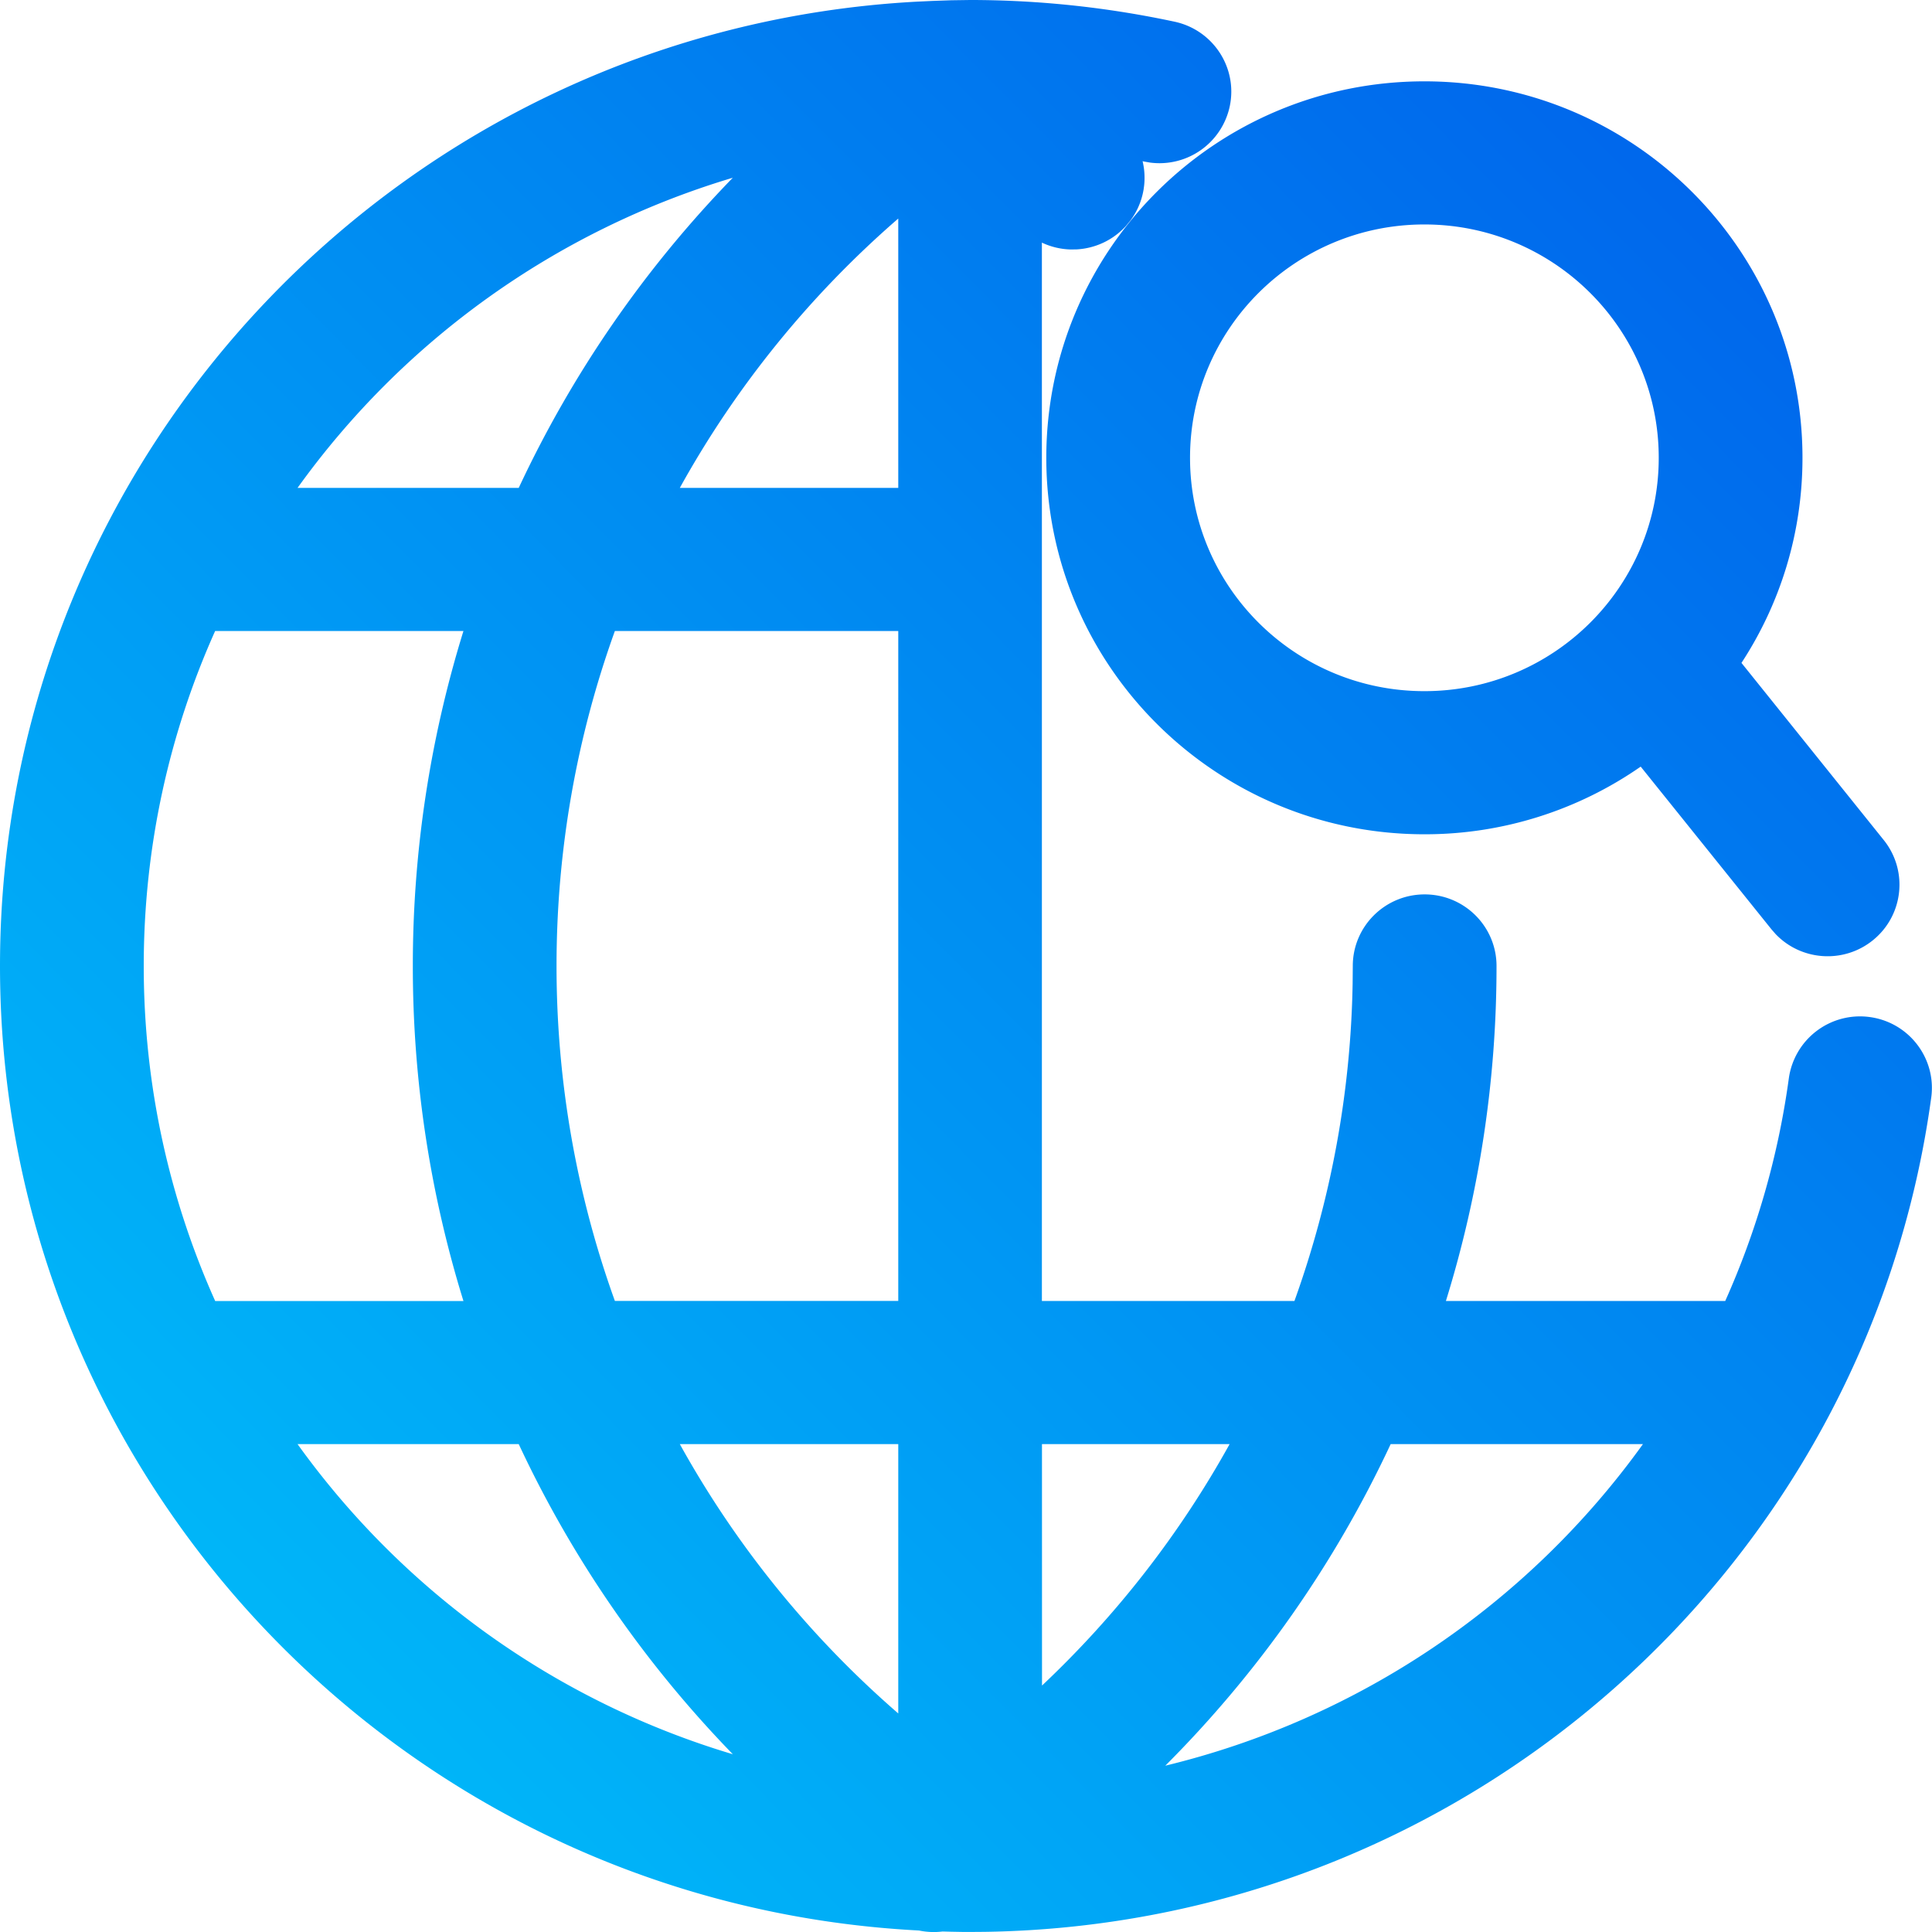<svg xmlns="http://www.w3.org/2000/svg" width="50" height="50" xmlns:v="https://vecta.io/nano"><defs><linearGradient x1="99.936%" y1="0.063%" x2="-0.731%" y2="100%" id="A"><stop stop-color="#005bea" offset="0%"/><stop stop-color="#00c6fb" offset="100%"/></linearGradient></defs><path d="M25.27 0l.066.001c1.707.016 3.398.205 5.06.56 1.004.215 1.644 1.199 1.428 2.199a1.86 1.86 0 0 1-2.058 1.448l-.15-.026-.046-.01.009.04c.021.095.034.192.039.289l.001.025h0c.004.098.001.196-.011.293l-.012.088h0l-.013.068a1.84 1.84 0 0 1-.326.729l-.117.143c-.344.379-.811.584-1.286.608l-.159.001a1.86 1.86 0 0 1-.731-.177v27.39h6.536a25.53 25.53 0 0 0 1.506-8.221l.004-.449c0-1.023.833-1.852 1.86-1.852s1.86.829 1.86 1.852a29.25 29.25 0 0 1-1.31 8.67h7.229a21.09 21.09 0 0 0 1.646-5.763 1.86 1.86 0 0 1 2.094-1.585c1.018.138 1.73 1.072 1.591 2.085-1.669 12.184-12.068 21.403-24.491 21.59l-.385.003h-.08-.079l-.329-.006-.223-.006a1.87 1.87 0 0 1-.608-.025l-.061-.004C10.465 49.24 0 38.308 0 25S10.465.759 23.727.043l.403-.019.49-.017.487-.007h.163zm17.249 37.374H35.99c-1.44 3.084-3.413 5.901-5.832 8.322a21.44 21.44 0 0 0 12.361-8.322zm-29.094 0H7.701A21.41 21.41 0 0 0 18.966 45.4c-2.287-2.354-4.159-5.067-5.541-8.026zm9.822-.001l-5.653.001c1.451 2.622 3.361 4.983 5.653 6.97v-6.971zm3.719 0l.001 6.249c1.94-1.828 3.575-3.937 4.855-6.248l-4.855-.001zM11.993 16.33H5.568C4.38 18.981 3.72 21.915 3.72 25s.66 6.019 1.849 8.67h6.425a29.25 29.25 0 0 1-1.31-8.67 29.25 29.25 0 0 1 1.31-8.67zm11.254 0h-7.334c-.984 2.731-1.51 5.655-1.51 8.669s.526 5.938 1.51 8.669h7.334V16.33zM36.863 2.105c5.404 0 9.785 4.362 9.785 9.743 0 1.958-.58 3.781-1.579 5.308l3.681 4.583c.642.799.512 1.964-.29 2.603-.76.605-1.85.521-2.508-.169l-.106-.121-3.385-4.212a9.77 9.77 0 0 1-5.598 1.751c-5.404 0-9.785-4.362-9.785-9.743s4.381-9.743 9.785-9.743zm0 3.704c-3.35 0-6.065 2.704-6.065 6.039s2.716 6.039 6.065 6.039 6.065-2.704 6.065-6.039-2.716-6.039-6.065-6.039zm-13.616-.153c-2.292 1.987-4.202 4.348-5.653 6.97h5.653v-6.97zm-4.281-1.056l-.081.024a21.41 21.41 0 0 0-11.184 8.002h5.724a29.33 29.33 0 0 1 5.541-8.027z" fill="url(#A)"/></svg>